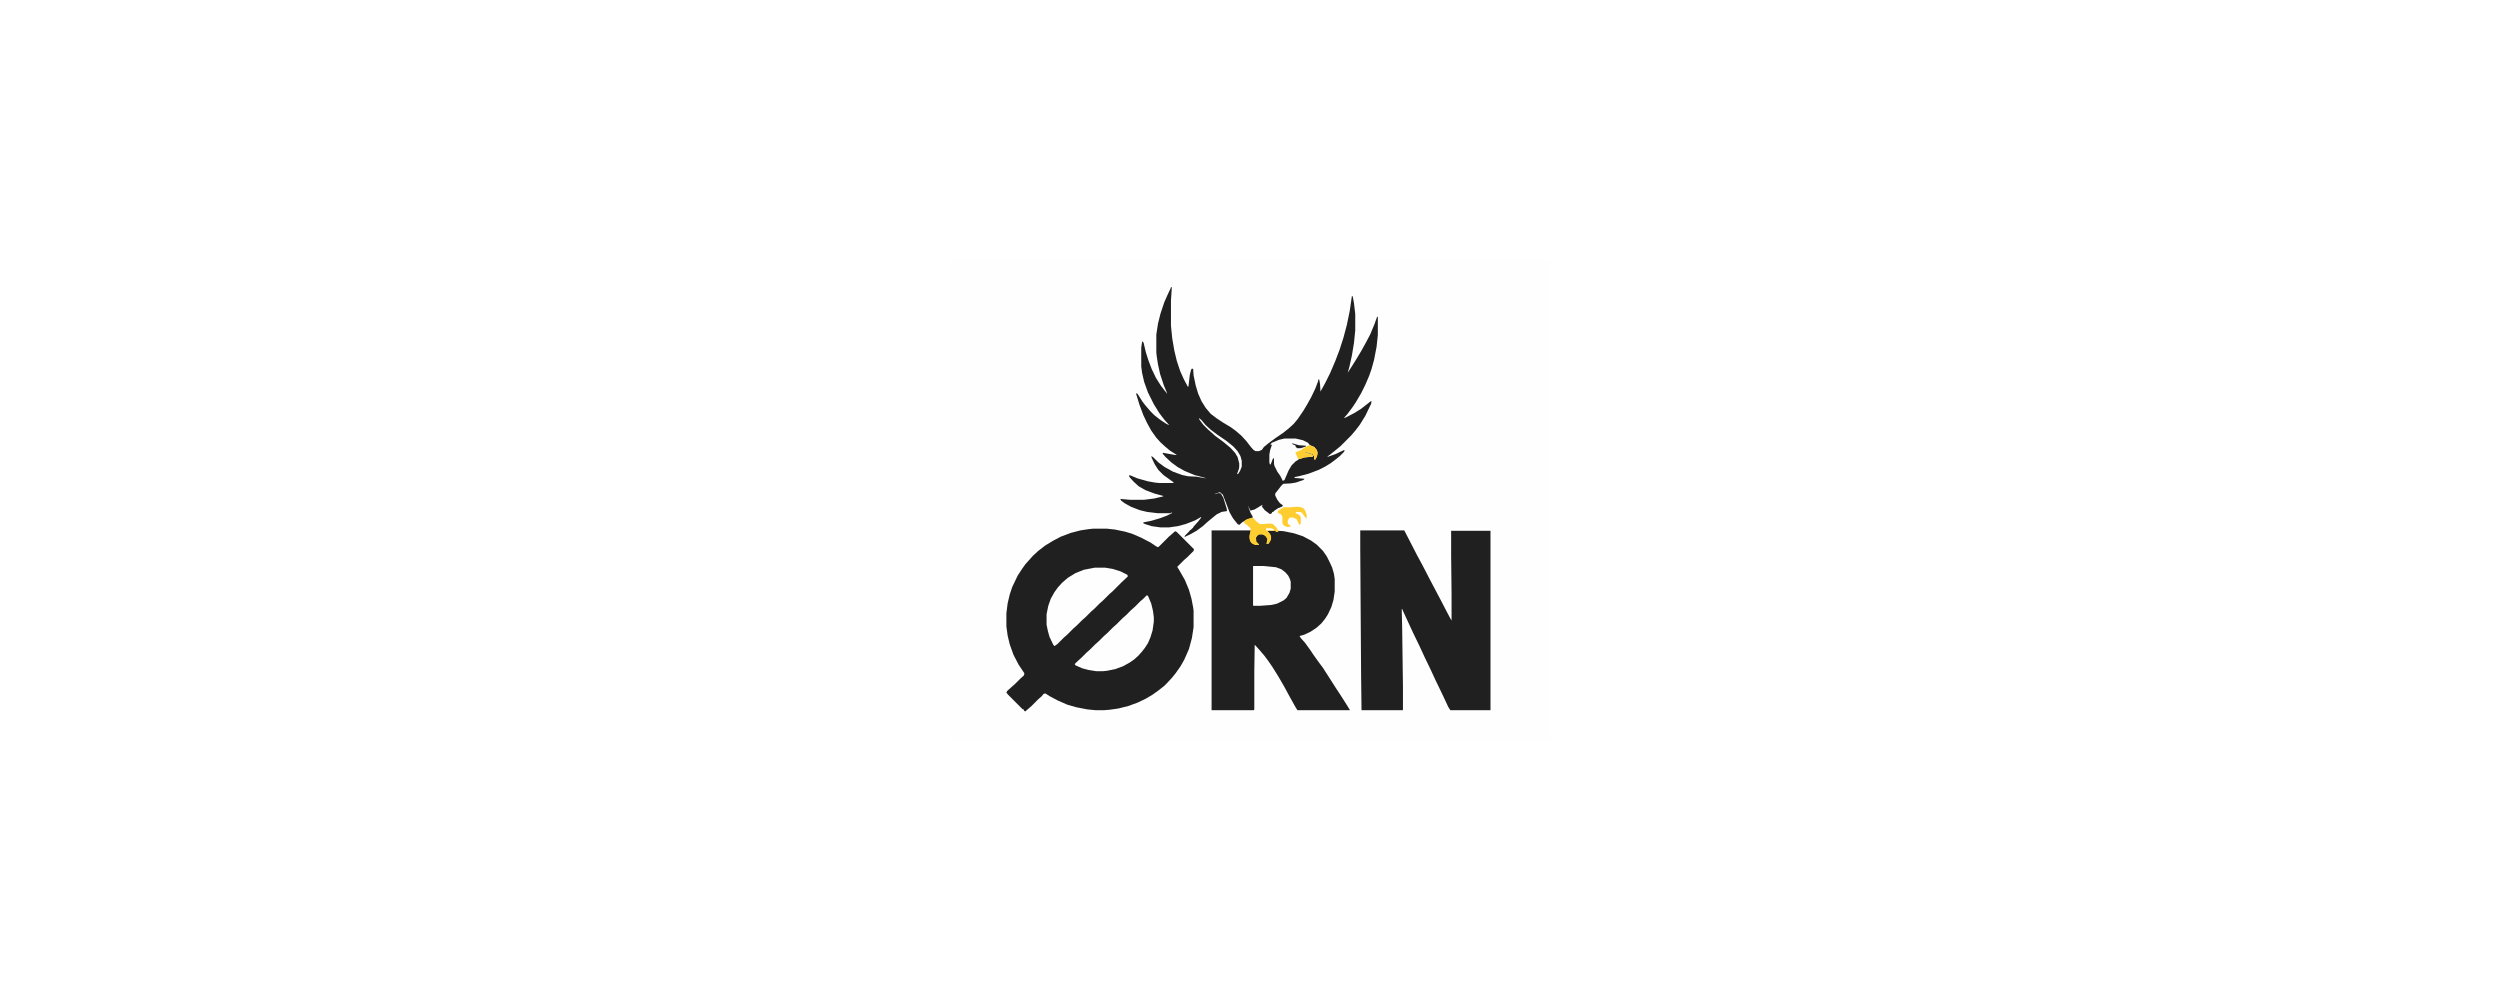 <svg version="1.2" preserveAspectRatio="xMidYMid meet" height="160" viewBox="0 0 300 120" zoomAndPan="magnify" width="400" xmlns:xlink="http://www.w3.org/1999/xlink" xmlns="http://www.w3.org/2000/svg"><defs><clipPath id="2e8d68147c"><path d="M 114.113 31.246 L 186.113 31.246 L 186.113 88.996 L 114.113 88.996 Z M 114.113 31.246"></path></clipPath></defs><g id="bfcb44f4b9"><rect style="fill:#ffffff;fill-opacity:1;stroke:none;" height="120" y="0" width="300" x="0"></rect><rect style="fill:#ffffff;fill-opacity:1;stroke:none;" height="120" y="0" width="300" x="0"></rect><g clip-path="url(#2e8d68147c)" clip-rule="nonzero"><path d="M 114.133 31.246 L 186.098 31.246 L 186.098 88.996 L 114.133 88.996 Z M 114.133 31.246" style="stroke:none;fill-rule:nonzero;fill:#fefefe;fill-opacity:1;"></path></g><path d="M 131.168 63.441 L 132.828 63.441 L 133.781 63.543 L 134.988 63.793 L 135.844 64.047 L 136.898 64.5 L 138.055 65.102 L 138.656 65.504 L 138.906 65.656 L 139.059 65.605 L 140.266 64.398 L 140.668 64.047 L 141.02 63.742 L 141.219 63.844 L 143.281 65.906 L 143.23 66.109 L 142.477 66.863 L 142.074 67.215 L 141.27 68.02 L 141.57 68.523 L 142.176 69.578 L 142.676 70.785 L 142.977 71.844 L 143.18 72.898 L 143.23 73.301 L 143.23 75.262 L 143.027 76.57 L 142.676 77.879 L 142.125 79.137 L 141.672 79.941 L 141.07 80.797 L 140.617 81.352 L 140.062 81.953 L 139.711 82.305 L 139.008 82.859 L 138.305 83.363 L 137.449 83.867 L 136.496 84.32 L 135.391 84.723 L 134.184 85.023 L 133.129 85.172 L 132.477 85.223 L 131.469 85.223 L 130.465 85.125 L 129.16 84.871 L 128.102 84.57 L 126.949 84.066 L 125.992 83.562 L 125.441 83.211 L 125.238 83.262 L 124.988 83.562 L 124.586 83.914 L 123.781 84.723 L 123.379 85.074 L 123.027 85.375 L 122.875 85.273 L 122.875 85.172 L 122.676 85.074 L 120.969 83.363 L 120.766 83.109 L 120.867 82.91 L 121.367 82.457 L 121.77 82.105 L 122.477 81.402 L 122.875 81.047 L 122.926 80.797 L 122.223 79.742 L 121.621 78.582 L 121.168 77.324 L 120.918 76.27 L 120.766 75.164 L 120.766 73.602 L 120.918 72.395 L 121.168 71.34 L 121.469 70.434 L 122.121 69.074 L 122.676 68.223 L 123.078 67.668 L 123.582 67.113 L 123.934 66.711 L 124.586 66.109 L 125.441 65.453 L 126.344 64.902 L 127.301 64.398 L 128.504 63.945 L 129.66 63.645 L 130.668 63.492 Z M 131.168 63.441" style="stroke:none;fill-rule:nonzero;fill:#1f201f;fill-opacity:1;"></path><path d="M 140.516 34.465 L 140.617 34.465 L 140.566 35.32 L 140.516 36.027 L 140.516 39.094 L 140.668 40.602 L 140.918 42.062 L 141.219 43.32 L 141.621 44.527 L 142.074 45.535 L 142.527 46.387 L 142.578 46.438 L 142.625 46.289 L 142.777 44.98 L 142.93 44.375 L 143.027 44.227 L 143.18 44.277 L 143.23 45.031 L 143.48 46.238 L 143.781 47.242 L 144.184 48.148 L 144.688 48.953 L 145.289 49.66 L 145.945 50.16 L 146.695 50.664 L 147.703 51.27 L 148.254 51.672 L 148.957 52.273 L 149.562 52.93 L 150.062 53.582 L 150.414 53.984 L 150.668 54.137 L 151.07 54.137 L 151.422 53.984 L 151.672 53.633 L 152.227 53.18 L 152.98 52.625 L 153.934 51.973 L 154.637 51.418 L 155.242 50.867 L 155.742 50.262 L 156.395 49.305 L 156.848 48.551 L 157.352 47.645 L 157.855 46.59 L 158.156 45.785 L 158.207 45.535 L 158.305 45.535 L 158.406 46.086 L 158.457 46.992 L 159.059 45.887 L 159.613 44.777 L 160.215 43.371 L 160.77 41.91 L 161.219 40.504 L 161.621 38.992 L 161.973 37.285 L 162.227 35.523 L 162.328 35.574 L 162.477 36.379 L 162.629 37.688 L 162.629 39.648 L 162.477 41.156 L 162.227 42.664 L 161.926 44.023 L 161.723 44.727 L 162.277 43.875 L 162.777 43.07 L 163.383 42.062 L 163.883 41.156 L 164.438 40.102 L 164.938 38.895 L 165.242 38.039 L 165.34 37.988 L 165.34 40.199 L 165.191 41.609 L 164.891 43.168 L 164.586 44.277 L 164.285 45.133 L 163.832 46.188 L 163.332 47.195 L 162.68 48.301 L 162.277 48.902 L 161.672 49.707 L 161.27 50.16 L 161.473 50.109 L 162.527 49.559 L 163.332 49.055 L 164.234 48.352 L 164.488 48.148 L 164.586 48.148 L 164.539 48.449 L 163.832 49.91 L 163.18 50.965 L 162.68 51.621 L 162.125 52.273 L 160.867 53.531 L 160.316 53.984 L 159.562 54.59 L 159.262 54.789 L 159.41 54.789 L 160.266 54.488 L 161.219 54.035 L 161.371 54.035 L 161.27 54.234 L 160.77 54.738 L 160.266 55.141 L 159.664 55.594 L 159.008 55.996 L 158.207 56.398 L 157 56.852 L 155.844 57.152 L 155.34 57.254 L 155.34 57.355 L 155.996 57.406 L 156.547 57.457 L 156.395 57.605 L 155.492 57.91 L 154.887 58.008 L 153.984 58.059 L 153.734 58.312 L 153.23 58.965 L 153.027 59.215 L 153.027 59.469 L 153.281 59.973 L 153.582 60.375 L 153.934 60.625 L 153.883 60.777 L 153.383 60.977 L 152.93 61.277 L 152.777 61.43 L 152.676 61.43 L 152.578 61.633 L 152.375 61.68 L 151.773 61.227 L 151.422 60.777 L 151.523 60.574 L 151.32 60.676 L 150.566 61.129 L 150.062 61.277 L 149.762 60.676 L 149.914 61.129 L 150.062 61.531 L 150.316 61.984 L 150.316 62.133 L 149.562 62.387 L 149.109 62.637 L 148.707 62.988 L 148.508 62.887 L 147.953 62.184 L 147.551 61.48 L 146.746 59.367 L 146.395 59.066 L 145.895 59.215 L 145.742 59.316 L 146.195 59.164 L 146.496 59.215 L 146.797 59.719 L 147.199 61.027 L 147.25 61.328 L 146.598 61.43 L 145.992 61.73 L 144.887 62.637 L 144.336 63.141 L 143.582 63.695 L 142.777 64.145 L 142.125 64.449 L 142.223 64.246 L 142.676 63.793 L 142.828 63.594 L 142.93 63.594 L 142.93 63.492 L 143.027 63.492 L 143.027 63.391 L 143.129 63.391 L 143.23 63.191 L 143.73 62.637 L 144.133 62.133 L 144.133 62.035 L 143.43 62.438 L 142.273 62.887 L 141.32 63.141 L 140.266 63.289 L 139.258 63.289 L 138.203 63.141 L 137.398 62.887 L 137.199 62.789 L 137.199 62.688 L 138.203 62.484 L 139.211 62.184 L 140.012 61.883 L 140.617 61.582 L 140.668 61.48 L 140.414 61.582 L 138.906 61.582 L 137.652 61.43 L 136.797 61.227 L 135.742 60.824 L 134.938 60.375 L 134.535 60.07 L 134.434 59.871 L 135.59 59.973 L 137.301 59.973 L 138.504 59.82 L 139.562 59.57 L 139.613 59.52 L 138.504 59.215 L 137.449 58.812 L 136.645 58.359 L 136.043 57.809 L 135.59 57.305 L 135.492 57.152 L 135.539 57.004 L 136.496 57.406 L 137.754 57.758 L 138.605 57.91 L 139.059 57.957 L 140.719 57.957 L 140.867 57.91 L 140.316 57.508 L 139.613 57.004 L 139.008 56.398 L 138.555 55.695 L 138.203 54.941 L 138.152 54.738 L 138.355 54.84 L 139.008 55.492 L 139.762 56.047 L 140.766 56.602 L 141.871 57.004 L 142.578 57.152 L 143.582 57.203 L 144.738 57.406 L 144.484 57.305 L 143.332 57.004 L 142.125 56.5 L 141.32 56.047 L 140.566 55.492 L 139.863 54.84 L 139.512 54.438 L 139.562 54.336 L 140.969 54.59 L 141.219 54.59 L 140.414 54.086 L 139.863 53.633 L 139.258 53.078 L 138.758 52.527 L 138.152 51.672 L 137.652 50.766 L 137.199 49.809 L 136.746 48.602 L 136.344 47.293 L 136.344 47.195 L 136.496 47.242 L 137.098 48.199 L 137.449 48.652 L 138.055 49.355 L 138.504 49.809 L 139.211 50.363 L 139.965 50.867 L 140.316 51.016 L 139.762 50.414 L 139.109 49.559 L 138.457 48.5 L 137.754 47.094 L 137.301 45.836 L 137.047 44.727 L 136.949 43.973 L 136.949 41.711 L 137.047 41.055 L 137.148 40.957 L 137.25 41.207 L 137.5 42.262 L 137.801 43.219 L 138.203 44.277 L 138.707 45.332 L 139.309 46.289 L 139.812 46.941 L 139.965 47.094 L 139.965 47.195 L 140.062 47.195 L 139.66 46.238 L 139.211 44.879 L 138.957 43.723 L 138.809 42.766 L 138.758 42.312 L 138.758 40.152 L 138.957 38.844 L 139.258 37.637 L 139.711 36.277 L 140.113 35.371 L 140.465 34.617 Z M 140.516 34.465" style="stroke:none;fill-rule:nonzero;fill:#1f201f;fill-opacity:1;"></path><path d="M 163.23 63.645 L 168.508 63.645 L 169.109 64.801 L 170.066 66.66 L 170.668 67.77 L 171.473 69.328 L 171.977 70.285 L 172.879 71.992 L 173.531 73.25 L 174.035 74.207 L 174.188 74.457 L 174.188 71.34 L 174.137 66.711 L 174.137 63.695 L 178.859 63.695 L 178.859 85.223 L 174.035 85.223 L 173.785 84.82 L 173.129 83.414 L 172.277 81.652 L 171.625 80.242 L 170.969 78.887 L 170.316 77.477 L 169.562 75.918 L 168.91 74.508 L 168.305 73.199 L 168.305 73.102 L 168.207 73.102 L 168.258 75.215 L 168.355 82.406 L 168.355 85.172 L 168.305 85.223 L 163.383 85.223 L 163.332 81.098 L 163.23 65.805 Z M 163.23 63.645" style="stroke:none;fill-rule:nonzero;fill:#1f201f;fill-opacity:1;"></path><path d="M 145.391 63.645 L 150.113 63.645 L 149.965 64.297 L 150.016 64.801 L 150.164 65.102 L 150.465 65.305 L 151.07 65.402 L 150.719 65 L 150.668 64.547 L 150.867 64.246 L 151.07 64.098 L 151.523 64.098 L 151.875 64.297 L 152.125 64.648 L 152.074 65 L 151.973 65.254 L 152.227 65.203 L 152.477 64.75 L 152.477 64.348 L 152.277 63.945 L 152.023 63.695 L 152.023 63.645 L 152.98 63.645 L 153.23 63.793 L 153.383 63.793 L 153.383 63.695 L 154.035 63.742 L 155.289 63.996 L 156.348 64.348 L 157.301 64.852 L 158.004 65.352 L 158.758 66.109 L 159.211 66.762 L 159.613 67.566 L 159.863 68.121 L 160.066 68.824 L 160.164 69.477 L 160.164 70.988 L 160.016 71.992 L 159.762 72.848 L 159.359 73.703 L 159.008 74.258 L 158.559 74.812 L 158.004 75.312 L 157.25 75.816 L 156.496 76.168 L 155.945 76.32 L 156.094 76.57 L 156.598 77.125 L 157.25 78.031 L 157.652 78.633 L 158.305 79.539 L 158.758 80.145 L 160.367 82.66 L 160.867 83.414 L 161.473 84.367 L 161.973 85.172 L 161.973 85.223 L 155.691 85.223 L 155.441 84.82 L 154.738 83.562 L 154.086 82.355 L 153.383 81.148 L 152.727 80.094 L 152.176 79.289 L 151.723 78.684 L 151.168 78.031 L 150.668 77.477 L 150.566 77.375 L 150.516 80.598 L 150.516 85.125 L 150.465 85.223 L 145.391 85.223 Z M 145.391 63.645" style="stroke:none;fill-rule:nonzero;fill:#1f201f;fill-opacity:1;"></path><path d="M 131.371 68.121 L 132.625 68.121 L 133.531 68.27 L 134.484 68.574 L 135.289 68.977 L 135.34 69.176 L 134.535 69.93 L 133.531 70.938 L 133.129 71.289 L 132.324 72.094 L 131.922 72.445 L 131.32 73.051 L 130.918 73.402 L 130.266 74.055 L 129.863 74.41 L 129.207 75.062 L 128.809 75.414 L 128.055 76.168 L 127.652 76.52 L 126.898 77.277 L 126.547 77.527 L 126.395 77.375 L 125.941 76.422 L 125.742 75.715 L 125.59 74.961 L 125.59 73.703 L 125.793 72.699 L 126.094 71.844 L 126.547 71.039 L 126.949 70.484 L 127.5 69.883 L 128.152 69.328 L 129.059 68.773 L 130.062 68.371 Z M 131.371 68.121" style="stroke:none;fill-rule:nonzero;fill:#fefefe;fill-opacity:1;"></path><path d="M 137.602 71.441 L 137.754 71.492 L 138.152 72.445 L 138.355 73.301 L 138.457 74.055 L 138.457 74.609 L 138.305 75.664 L 138.055 76.473 L 137.754 77.176 L 137.398 77.727 L 137.047 78.18 L 136.598 78.684 L 136.094 79.137 L 135.59 79.488 L 134.785 79.941 L 133.832 80.293 L 132.828 80.496 L 132.324 80.547 L 131.57 80.547 L 130.617 80.395 L 129.863 80.195 L 129.059 79.84 L 128.957 79.691 L 129.207 79.438 L 129.812 78.887 L 130.363 78.332 L 130.766 77.98 L 131.422 77.324 L 131.82 76.973 L 132.477 76.32 L 132.879 75.969 L 133.582 75.262 L 133.984 74.91 L 134.738 74.156 L 135.141 73.805 L 135.742 73.199 L 136.145 72.848 L 136.797 72.195 L 137.199 71.844 Z M 137.602 71.441" style="stroke:none;fill-rule:nonzero;fill:#fefefe;fill-opacity:1;"></path><path d="M 150.414 67.918 L 151.621 67.918 L 153.129 68.07 L 153.781 68.32 L 154.234 68.672 L 154.586 69.074 L 154.789 69.477 L 154.887 69.832 L 154.887 70.637 L 154.738 71.137 L 154.387 71.742 L 154.035 72.043 L 153.23 72.445 L 152.527 72.598 L 151.168 72.699 L 150.414 72.699 L 150.367 72.648 L 150.367 67.969 Z M 150.414 67.918" style="stroke:none;fill-rule:nonzero;fill:#fefefe;fill-opacity:1;"></path><path d="M 154.137 52.625 L 155.492 52.625 L 156.348 52.828 L 156.949 53.129 L 157.199 53.43 L 157.703 53.633 L 158.004 53.984 L 158.105 54.285 L 158.055 54.688 L 157.855 55.141 L 157.703 55.141 L 157.703 54.738 L 157.5 54.488 L 156.797 54.285 L 156.445 54.285 L 157.301 54.488 L 157.602 54.637 L 157.551 54.789 L 156.547 54.891 L 155.895 55.09 L 155.441 55.395 L 154.988 55.848 L 154.637 56.449 L 154.137 57.605 L 153.934 57.707 L 153.633 57.102 L 153.281 56.602 L 152.93 55.895 L 152.879 55.645 L 152.879 54.941 L 152.727 55.09 L 152.477 55.746 L 152.375 55.695 L 152.324 55.492 L 152.324 54.539 L 152.426 53.984 L 152.629 53.383 L 152.426 53.332 L 152.629 53.129 L 153.48 52.777 Z M 154.137 52.625" style="stroke:none;fill-rule:nonzero;fill:#fefdfd;fill-opacity:1;"></path><path d="M 150.164 62.133 L 150.414 62.184 L 150.719 62.535 L 151.168 62.887 L 151.621 62.887 L 151.973 62.84 L 152.676 62.84 L 153.078 63.191 L 153.383 63.645 L 153.383 63.793 L 153.18 63.844 L 152.98 63.695 L 152.074 63.695 L 152.426 64.098 L 152.527 64.348 L 152.527 64.75 L 152.277 65.203 L 152.227 65.254 L 151.973 65.254 L 152.023 65 L 152.074 64.648 L 151.824 64.297 L 151.523 64.145 L 151.07 64.145 L 150.816 64.348 L 150.719 64.547 L 150.77 65 L 151.07 65.305 L 151.07 65.402 L 150.617 65.402 L 150.215 65.203 L 150.016 64.949 L 149.914 64.547 L 149.965 64.098 L 150.062 63.742 L 150.062 63.391 L 149.562 62.938 L 149.309 62.789 L 149.309 62.535 L 149.562 62.336 Z M 150.164 62.133" style="stroke:none;fill-rule:nonzero;fill:#fecd30;fill-opacity:1;"></path><path d="M 155.191 60.824 L 155.945 60.824 L 156.395 60.977 L 156.598 61.227 L 156.797 61.73 L 156.797 62.234 L 156.547 61.984 L 156.246 61.531 L 155.996 61.43 L 155.492 61.43 L 155.492 61.582 L 155.895 61.781 L 156.094 62.035 L 156.094 62.84 L 155.945 62.988 L 155.793 62.738 L 155.594 62.285 L 155.09 62.082 L 154.738 62.133 L 154.535 62.438 L 154.535 62.84 L 154.789 63.039 L 154.887 63.09 L 154.887 63.191 L 154.438 63.242 L 154.035 63.039 L 153.883 62.789 L 153.883 61.984 L 153.734 61.73 L 153.332 61.531 L 153.383 61.277 L 154.035 60.875 L 154.938 60.875 Z M 155.191 60.824" style="stroke:none;fill-rule:nonzero;fill:#ffcd30;fill-opacity:1;"></path><path d="M 157.051 53.43 L 157.352 53.48 L 157.754 53.684 L 158.055 54.086 L 158.105 54.488 L 157.902 55.09 L 157.703 55.141 L 157.703 54.738 L 157.5 54.488 L 156.797 54.285 L 156.445 54.285 L 157.301 54.488 L 157.602 54.637 L 157.551 54.789 L 156.547 54.891 L 155.895 55.09 L 155.793 55.09 L 155.594 54.637 L 155.441 54.285 L 155.945 54.086 L 156.246 53.934 L 156.496 53.734 Z M 157.051 53.43" style="stroke:none;fill-rule:nonzero;fill:#fecd30;fill-opacity:1;"></path><path d="M 143.883 50.16 L 144.184 50.414 L 144.637 50.965 L 145.289 51.57 L 146.094 52.172 L 147.199 52.93 L 148.004 53.582 L 148.508 54.137 L 148.859 54.738 L 149.008 55.293 L 149.008 55.996 L 148.809 56.5 L 148.555 56.902 L 148.457 56.852 L 148.656 56.297 L 148.707 56.047 L 148.707 55.594 L 148.508 54.84 L 148.203 54.336 L 147.652 53.734 L 146.797 53.027 L 145.844 52.324 L 145.34 51.871 L 144.938 51.52 L 144.387 50.965 L 143.934 50.363 Z M 143.883 50.16" style="stroke:none;fill-rule:nonzero;fill:#fefefe;fill-opacity:1;"></path><path d="M 155.039 53.18 L 155.543 53.332 L 155.895 53.43 L 156.699 53.48 L 156.699 53.582 L 156.094 53.785 L 155.641 53.785 L 155.441 53.531 L 155.441 53.43 L 155.141 53.332 Z M 155.039 53.18" style="stroke:none;fill-rule:nonzero;fill:#1f201f;fill-opacity:1;"></path><path d="M 152.023 63.391 L 152.527 63.391 L 152.828 63.492 L 152.879 63.645 L 151.922 63.645 L 151.922 63.441 Z M 152.023 63.391" style="stroke:none;fill-rule:nonzero;fill:#fefefe;fill-opacity:1;"></path></g></svg>